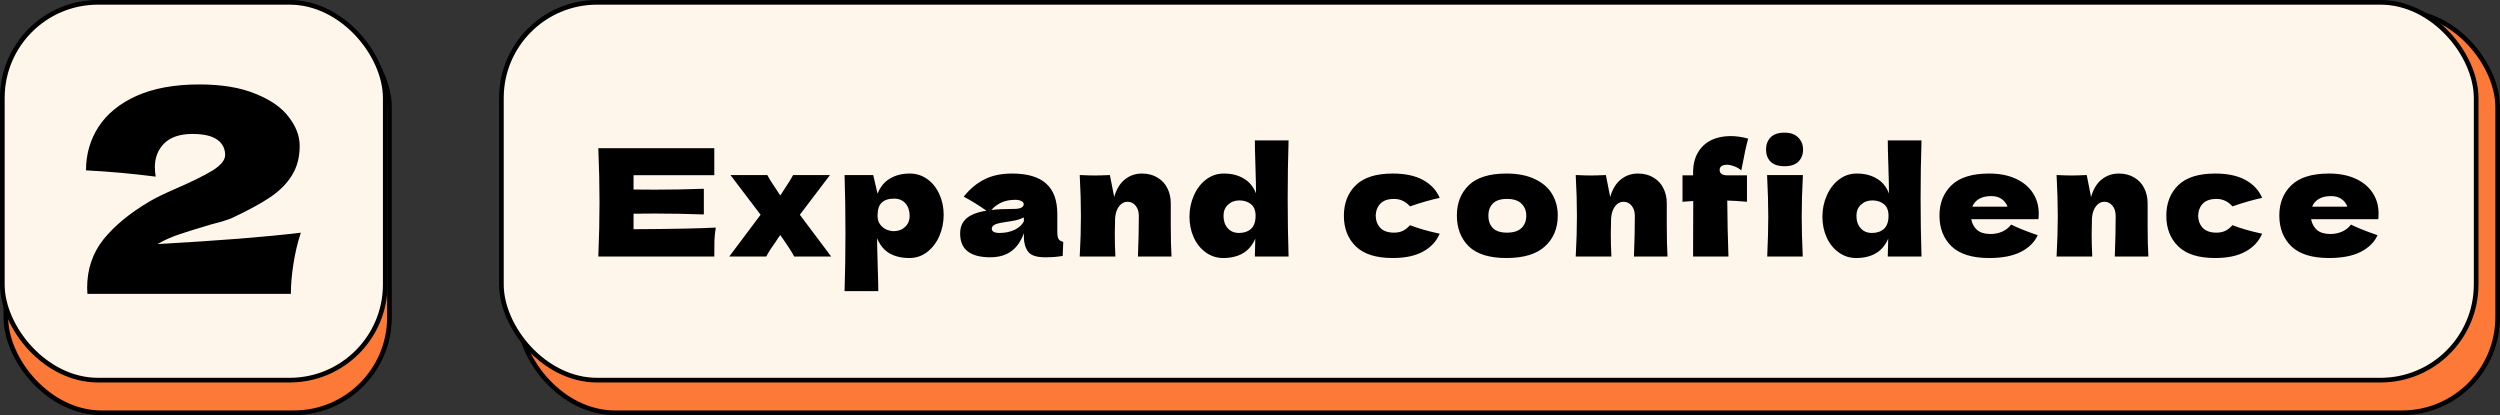 <svg width="536" height="89" viewBox="0 0 536 89" fill="none" xmlns="http://www.w3.org/2000/svg">
<rect x="0" y="0" width="536" height="89" fill="#333333" stroke="none"/>
<rect x="111.344" y="2.5" width="424.156" height="86" rx="20.5" fill="#FC7937" stroke="black"/>
<rect x="107.5" y="0.5" width="423.387" height="81" rx="20.5" fill="#FEF6EA" stroke="black"/>
<path d="M135.832 49.144C143.939 49.101 149.816 48.984 153.464 48.792C153.315 49.667 153.219 50.573 153.176 51.512C153.155 52.429 153.144 53.592 153.144 55H128.28C128.451 50.861 128.536 46.989 128.536 43.384C128.536 39.779 128.451 35.907 128.28 31.768H153.144V37.56H135.832V40.632C136.856 40.653 138.371 40.664 140.376 40.664C143.768 40.664 147.277 40.6 150.904 40.472V45.976C147.277 45.848 143.768 45.784 140.376 45.784C138.371 45.784 136.856 45.795 135.832 45.816V49.144ZM171.486 46.04L178.206 55H170.27C169.865 54.189 169.118 53.005 168.03 51.448L167.294 50.392C167.166 50.584 167.017 50.787 166.846 51C166.697 51.213 166.547 51.448 166.398 51.704C165.971 52.301 165.566 52.888 165.182 53.464C164.819 54.04 164.521 54.552 164.286 55H156.35L163.07 46.04L156.606 37.528H164.51C164.809 38.125 165.385 39.053 166.238 40.312L167.294 41.912L168.19 40.536C169.086 39.192 169.705 38.189 170.046 37.528H177.95L171.486 46.04ZM195.058 37.208C196.444 37.208 197.692 37.603 198.802 38.392C199.911 39.181 200.775 40.259 201.394 41.624C202.012 42.968 202.322 44.451 202.322 46.072C202.322 47.672 202.012 49.187 201.394 50.616C200.775 52.024 199.9 53.165 198.77 54.04C197.66 54.893 196.391 55.32 194.962 55.32C193.298 55.32 191.868 54.979 190.674 54.296C189.5 53.592 188.626 52.515 188.05 51.064C188.05 52.28 188.092 54.232 188.178 56.92C188.263 59.523 188.306 61.357 188.306 62.424H181.074C181.202 58.456 181.266 54.307 181.266 49.976C181.266 45.645 181.202 41.496 181.074 37.528H187.218L188.146 41.528C188.743 40.035 189.639 38.947 190.834 38.264C192.028 37.56 193.436 37.208 195.058 37.208ZM191.634 49.56C192.594 49.56 193.394 49.261 194.034 48.664C194.695 48.045 195.026 47.245 195.026 46.264C195.026 45.176 194.727 44.291 194.13 43.608C193.532 42.925 192.722 42.584 191.698 42.584C190.524 42.584 189.639 42.872 189.042 43.448C188.444 44.003 188.146 44.941 188.146 46.264C188.146 47.011 188.338 47.64 188.722 48.152C189.106 48.643 189.564 49.005 190.098 49.24C190.631 49.453 191.143 49.56 191.634 49.56ZM226.686 49.688C226.686 50.413 226.771 50.925 226.942 51.224C227.112 51.523 227.454 51.736 227.966 51.864L227.838 54.872C227.155 54.979 226.558 55.053 226.046 55.096C225.555 55.139 224.894 55.16 224.062 55.16C222.227 55.16 221.011 54.755 220.414 53.944C219.816 53.112 219.518 52.056 219.518 50.776V49.976C218.899 51.725 217.992 53.027 216.798 53.88C215.624 54.733 214.12 55.16 212.286 55.16C210.152 55.16 208.542 54.733 207.454 53.88C206.387 53.027 205.854 51.757 205.854 50.072C205.854 48.685 206.312 47.597 207.23 46.808C208.147 46.019 209.566 45.475 211.486 45.176C209.864 44.024 208.243 43.021 206.622 42.168C207.902 40.547 209.363 39.32 211.006 38.488C212.648 37.635 214.643 37.208 216.99 37.208C220.275 37.208 222.707 37.923 224.286 39.352C225.886 40.76 226.686 42.936 226.686 45.88V49.688ZM217.662 42.84C216.574 42.84 215.614 43.021 214.782 43.384C213.95 43.747 213.203 44.291 212.542 45.016C213.822 44.867 215.422 44.792 217.342 44.792C218.131 44.792 218.686 44.696 219.006 44.504C219.326 44.312 219.486 44.067 219.486 43.768C219.486 43.512 219.326 43.299 219.006 43.128C218.686 42.936 218.238 42.84 217.662 42.84ZM214.302 49.944C215.496 49.944 216.574 49.72 217.534 49.272C218.494 48.803 219.155 48.195 219.518 47.448V46.616C219.006 46.872 218.44 47.075 217.822 47.224C217.203 47.352 216.456 47.48 215.582 47.608L214.43 47.8C213.235 48.035 212.638 48.44 212.638 49.016C212.638 49.635 213.192 49.944 214.302 49.944ZM243.973 55C244.101 51.864 244.165 48.973 244.165 46.328C244.165 45.389 243.93 44.643 243.461 44.088C243.013 43.533 242.437 43.256 241.733 43.256C241.029 43.256 240.431 43.576 239.941 44.216C239.45 44.835 239.162 45.688 239.077 46.776C239.034 48.397 239.013 49.549 239.013 50.232C239.013 51.683 239.055 53.272 239.141 55H231.493C231.663 51.928 231.749 49.027 231.749 46.296C231.749 43.565 231.663 40.643 231.493 37.528C232.901 37.592 233.978 37.624 234.725 37.624C235.514 37.624 236.591 37.592 237.957 37.528L238.885 42.232C239.375 40.525 240.143 39.267 241.189 38.456C242.234 37.624 243.45 37.208 244.837 37.208C246.117 37.208 247.226 37.496 248.165 38.072C249.103 38.627 249.807 39.384 250.277 40.344C250.767 41.304 251.013 42.381 251.013 43.576V48.184C251.013 51.021 251.066 53.293 251.173 55H243.973ZM276.271 30.104C276.143 34.072 276.079 38.221 276.079 42.552C276.079 46.84 276.143 50.989 276.271 55H269.039L269.135 51.16C268.516 52.589 267.62 53.645 266.447 54.328C265.273 54.989 263.887 55.32 262.286 55.32C260.9 55.32 259.652 54.925 258.543 54.136C257.433 53.347 256.569 52.28 255.951 50.936C255.332 49.571 255.023 48.077 255.023 46.456C255.023 44.856 255.332 43.352 255.951 41.944C256.569 40.515 257.433 39.373 258.543 38.52C259.673 37.645 260.953 37.208 262.383 37.208C264.047 37.208 265.465 37.56 266.639 38.264C267.833 38.947 268.719 40.013 269.295 41.464C269.295 40.248 269.252 38.296 269.167 35.608C269.081 33.005 269.039 31.171 269.039 30.104H276.271ZM265.647 49.944C266.692 49.944 267.545 49.656 268.207 49.08C268.868 48.483 269.199 47.544 269.199 46.264C269.199 45.133 268.868 44.301 268.207 43.768C267.545 43.235 266.713 42.968 265.711 42.968C264.751 42.968 263.94 43.277 263.279 43.896C262.639 44.493 262.319 45.283 262.319 46.264C262.319 47.352 262.617 48.237 263.215 48.92C263.812 49.603 264.623 49.944 265.647 49.944ZM294.945 46.264C294.987 47.352 295.329 48.227 295.969 48.888C296.63 49.549 297.601 49.88 298.881 49.88C299.585 49.88 300.214 49.752 300.769 49.496C301.323 49.219 301.835 48.813 302.305 48.28C304.118 48.984 306.241 49.592 308.673 50.104C307.969 51.747 306.774 53.027 305.089 53.944C303.425 54.861 301.259 55.32 298.593 55.32C295.03 55.32 292.395 54.488 290.689 52.824C288.982 51.16 288.129 48.973 288.129 46.264C288.129 43.555 288.982 41.368 290.689 39.704C292.395 38.04 295.03 37.208 298.593 37.208C301.259 37.208 303.425 37.667 305.089 38.584C306.774 39.501 307.969 40.781 308.673 42.424C306.774 42.829 304.651 43.437 302.305 44.248C301.835 43.715 301.323 43.32 300.769 43.064C300.214 42.787 299.585 42.648 298.881 42.648C297.601 42.648 296.63 42.979 295.969 43.64C295.329 44.301 294.987 45.176 294.945 46.264ZM322.978 55.32C319.33 55.32 316.642 54.488 314.914 52.824C313.207 51.139 312.354 48.931 312.354 46.2C312.354 43.533 313.207 41.368 314.914 39.704C316.642 38.04 319.33 37.208 322.978 37.208C325.431 37.208 327.479 37.613 329.122 38.424C330.786 39.213 332.012 40.291 332.802 41.656C333.591 43 333.986 44.515 333.986 46.2C333.986 48.952 333.068 51.16 331.234 52.824C329.42 54.488 326.668 55.32 322.978 55.32ZM323.106 49.88C324.492 49.88 325.527 49.549 326.21 48.888C326.892 48.227 327.234 47.341 327.234 46.232C327.234 45.187 326.892 44.333 326.21 43.672C325.527 42.989 324.492 42.648 323.106 42.648C321.719 42.648 320.706 42.979 320.066 43.64C319.426 44.301 319.106 45.165 319.106 46.232C319.106 47.341 319.426 48.227 320.066 48.888C320.706 49.549 321.719 49.88 323.106 49.88ZM350.316 55C350.444 51.864 350.508 48.973 350.508 46.328C350.508 45.389 350.274 44.643 349.804 44.088C349.356 43.533 348.78 43.256 348.076 43.256C347.372 43.256 346.775 43.576 346.284 44.216C345.794 44.835 345.506 45.688 345.42 46.776C345.378 48.397 345.356 49.549 345.356 50.232C345.356 51.683 345.399 53.272 345.484 55H337.836C338.007 51.928 338.092 49.027 338.092 46.296C338.092 43.565 338.007 40.643 337.836 37.528C339.244 37.592 340.322 37.624 341.068 37.624C341.858 37.624 342.935 37.592 344.3 37.528L345.228 42.232C345.719 40.525 346.487 39.267 347.532 38.456C348.578 37.624 349.794 37.208 351.18 37.208C352.46 37.208 353.57 37.496 354.508 38.072C355.447 38.627 356.151 39.384 356.62 40.344C357.111 41.304 357.356 42.381 357.356 43.576V48.184C357.356 51.021 357.41 53.293 357.516 55H350.316ZM368.758 36.056C368.716 36.163 368.694 36.301 368.694 36.472C368.694 36.813 368.833 37.091 369.11 37.304C369.409 37.496 369.814 37.592 370.326 37.592H374.55V43.256C372.78 43.107 371.372 43.021 370.326 43C370.348 46.968 370.433 50.968 370.582 55H362.998C363.02 52.483 363.03 48.515 363.03 43.096C362.582 43.117 361.814 43.171 360.726 43.256V37.592H362.998V36.984C362.998 35.32 363.34 33.901 364.022 32.728C364.705 31.555 365.644 30.669 366.838 30.072C368.054 29.475 369.441 29.176 370.998 29.176C372.257 29.176 373.526 29.357 374.806 29.72C374.38 31.277 373.953 33.229 373.526 35.576L373.334 36.536C372.865 36.131 372.342 35.832 371.766 35.64C371.212 35.427 370.7 35.32 370.23 35.32C369.846 35.32 369.526 35.384 369.27 35.512C369.014 35.64 368.844 35.821 368.758 36.056ZM382.606 35.64C381.262 35.64 380.259 35.309 379.598 34.648C378.958 33.987 378.638 33.123 378.638 32.056C378.638 31.011 378.958 30.147 379.598 29.464C380.259 28.781 381.262 28.44 382.606 28.44C383.886 28.44 384.867 28.792 385.55 29.496C386.232 30.179 386.574 31.032 386.574 32.056C386.574 33.123 386.243 33.987 385.582 34.648C384.92 35.309 383.928 35.64 382.606 35.64ZM378.894 55C379.043 51.565 379.118 48.728 379.118 46.488C379.118 43.821 379.032 40.835 378.862 37.528H386.542C386.371 40.707 386.286 43.693 386.286 46.488C386.286 48.835 386.36 51.672 386.51 55H378.894ZM411.971 30.104C411.843 34.072 411.779 38.221 411.779 42.552C411.779 46.84 411.843 50.989 411.971 55H404.739L404.835 51.16C404.216 52.589 403.32 53.645 402.147 54.328C400.973 54.989 399.587 55.32 397.987 55.32C396.6 55.32 395.352 54.925 394.243 54.136C393.133 53.347 392.269 52.28 391.651 50.936C391.032 49.571 390.723 48.077 390.723 46.456C390.723 44.856 391.032 43.352 391.651 41.944C392.269 40.515 393.133 39.373 394.243 38.52C395.373 37.645 396.653 37.208 398.083 37.208C399.747 37.208 401.165 37.56 402.339 38.264C403.533 38.947 404.419 40.013 404.995 41.464C404.995 40.248 404.952 38.296 404.867 35.608C404.781 33.005 404.739 31.171 404.739 30.104H411.971ZM401.347 49.944C402.392 49.944 403.245 49.656 403.907 49.08C404.568 48.483 404.899 47.544 404.899 46.264C404.899 45.133 404.568 44.301 403.907 43.768C403.245 43.235 402.413 42.968 401.411 42.968C400.451 42.968 399.64 43.277 398.979 43.896C398.339 44.493 398.019 45.283 398.019 46.264C398.019 47.352 398.317 48.237 398.915 48.92C399.512 49.603 400.323 49.944 401.347 49.944ZM433.07 47H422.638C422.809 47.939 423.225 48.707 423.886 49.304C424.569 49.88 425.529 50.168 426.766 50.168C427.662 50.168 428.505 49.997 429.294 49.656C430.084 49.293 430.713 48.792 431.182 48.152C432.612 48.856 434.51 49.613 436.878 50.424C436.217 51.917 435.012 53.112 433.262 54.008C431.534 54.883 429.273 55.32 426.478 55.32C422.852 55.32 420.164 54.488 418.414 52.824C416.686 51.139 415.822 48.931 415.822 46.2C415.822 43.533 416.686 41.368 418.414 39.704C420.142 38.04 422.83 37.208 426.478 37.208C428.654 37.208 430.542 37.571 432.142 38.296C433.742 39.021 434.969 40.035 435.822 41.336C436.676 42.616 437.102 44.088 437.102 45.752C437.102 46.307 437.081 46.723 437.038 47H433.07ZM426.926 42.04C425.86 42.04 424.985 42.243 424.302 42.648C423.62 43.053 423.14 43.608 422.862 44.312H430.414C430.158 43.629 429.742 43.085 429.166 42.68C428.59 42.253 427.844 42.04 426.926 42.04ZM453.41 55C453.538 51.864 453.602 48.973 453.602 46.328C453.602 45.389 453.367 44.643 452.898 44.088C452.45 43.533 451.874 43.256 451.17 43.256C450.466 43.256 449.869 43.576 449.378 44.216C448.887 44.835 448.599 45.688 448.514 46.776C448.471 48.397 448.45 49.549 448.45 50.232C448.45 51.683 448.493 53.272 448.578 55H440.93C441.101 51.928 441.186 49.027 441.186 46.296C441.186 43.565 441.101 40.643 440.93 37.528C442.338 37.592 443.415 37.624 444.162 37.624C444.951 37.624 446.029 37.592 447.394 37.528L448.322 42.232C448.813 40.525 449.581 39.267 450.626 38.456C451.671 37.624 452.887 37.208 454.274 37.208C455.554 37.208 456.663 37.496 457.602 38.072C458.541 38.627 459.245 39.384 459.714 40.344C460.205 41.304 460.45 42.381 460.45 43.576V48.184C460.45 51.021 460.503 53.293 460.61 55H453.41ZM471.276 46.264C471.319 47.352 471.66 48.227 472.3 48.888C472.961 49.549 473.932 49.88 475.212 49.88C475.916 49.88 476.545 49.752 477.1 49.496C477.655 49.219 478.167 48.813 478.636 48.28C480.449 48.984 482.572 49.592 485.004 50.104C484.3 51.747 483.105 53.027 481.42 53.944C479.756 54.861 477.591 55.32 474.924 55.32C471.361 55.32 468.727 54.488 467.02 52.824C465.313 51.16 464.46 48.973 464.46 46.264C464.46 43.555 465.313 41.368 467.02 39.704C468.727 38.04 471.361 37.208 474.924 37.208C477.591 37.208 479.756 37.667 481.42 38.584C483.105 39.501 484.3 40.781 485.004 42.424C483.105 42.829 480.983 43.437 478.636 44.248C478.167 43.715 477.655 43.32 477.1 43.064C476.545 42.787 475.916 42.648 475.212 42.648C473.932 42.648 472.961 42.979 472.3 43.64C471.66 44.301 471.319 45.176 471.276 46.264ZM505.933 47H495.501C495.672 47.939 496.088 48.707 496.749 49.304C497.432 49.88 498.392 50.168 499.629 50.168C500.525 50.168 501.368 49.997 502.157 49.656C502.946 49.293 503.576 48.792 504.045 48.152C505.474 48.856 507.373 49.613 509.741 50.424C509.08 51.917 507.874 53.112 506.125 54.008C504.397 54.883 502.136 55.32 499.341 55.32C495.714 55.32 493.026 54.488 491.277 52.824C489.549 51.139 488.685 48.931 488.685 46.2C488.685 43.533 489.549 41.368 491.277 39.704C493.005 38.04 495.693 37.208 499.341 37.208C501.517 37.208 503.405 37.571 505.005 38.296C506.605 39.021 507.832 40.035 508.685 41.336C509.538 42.616 509.965 44.088 509.965 45.752C509.965 46.307 509.944 46.723 509.901 47H505.933ZM499.789 42.04C498.722 42.04 497.848 42.243 497.165 42.648C496.482 43.053 496.002 43.608 495.725 44.312H503.277C503.021 43.629 502.605 43.085 502.029 42.68C501.453 42.253 500.706 42.04 499.789 42.04Z" fill="black"/>
<rect x="1.253" y="2.5" width="82.247" height="86" rx="20.5" fill="#FC7937" stroke="black"/>
<rect x="0.5" y="0.5" width="82.097" height="81" rx="20.5" fill="#FEF6EA" stroke="black"/>
<path d="M33.751 52.325C46.968 51.593 57.216 50.78 64.495 49.885C63.804 52 63.275 54.236 62.909 56.595C62.543 58.954 62.36 61.089 62.36 63H18.745L18.684 61.719C18.684 57.734 19.843 54.277 22.161 51.349C24.52 48.421 27.793 45.717 31.982 43.236C33.202 42.504 35.113 41.569 37.716 40.43C41.091 38.966 43.694 37.685 45.524 36.587C47.354 35.448 48.269 34.33 48.269 33.232C48.269 31.849 47.7 30.751 46.561 29.938C45.422 29.125 43.653 28.718 41.254 28.718C38.611 28.718 36.598 29.389 35.215 30.731C33.873 32.073 33.202 33.781 33.202 35.855C33.202 36.506 33.263 37.177 33.385 37.868C28.261 37.217 23.279 36.77 18.44 36.526C18.44 33.069 19.335 29.958 21.124 27.193C22.954 24.387 25.679 22.171 29.298 20.544C32.958 18.917 37.431 18.104 42.718 18.104C47.557 18.104 51.583 18.775 54.796 20.117C58.049 21.418 60.428 23.086 61.933 25.119C63.478 27.112 64.251 29.165 64.251 31.28C64.251 33.72 63.702 35.814 62.604 37.563C61.547 39.312 60.001 40.877 57.968 42.26C55.975 43.602 53.291 45.066 49.916 46.652C49.428 46.896 48.635 47.181 47.537 47.506C46.439 47.791 45.748 47.974 45.463 48.055C42.576 48.909 40.278 49.621 38.57 50.19C36.862 50.759 35.256 51.471 33.751 52.325Z" fill="black"/>
</svg>

